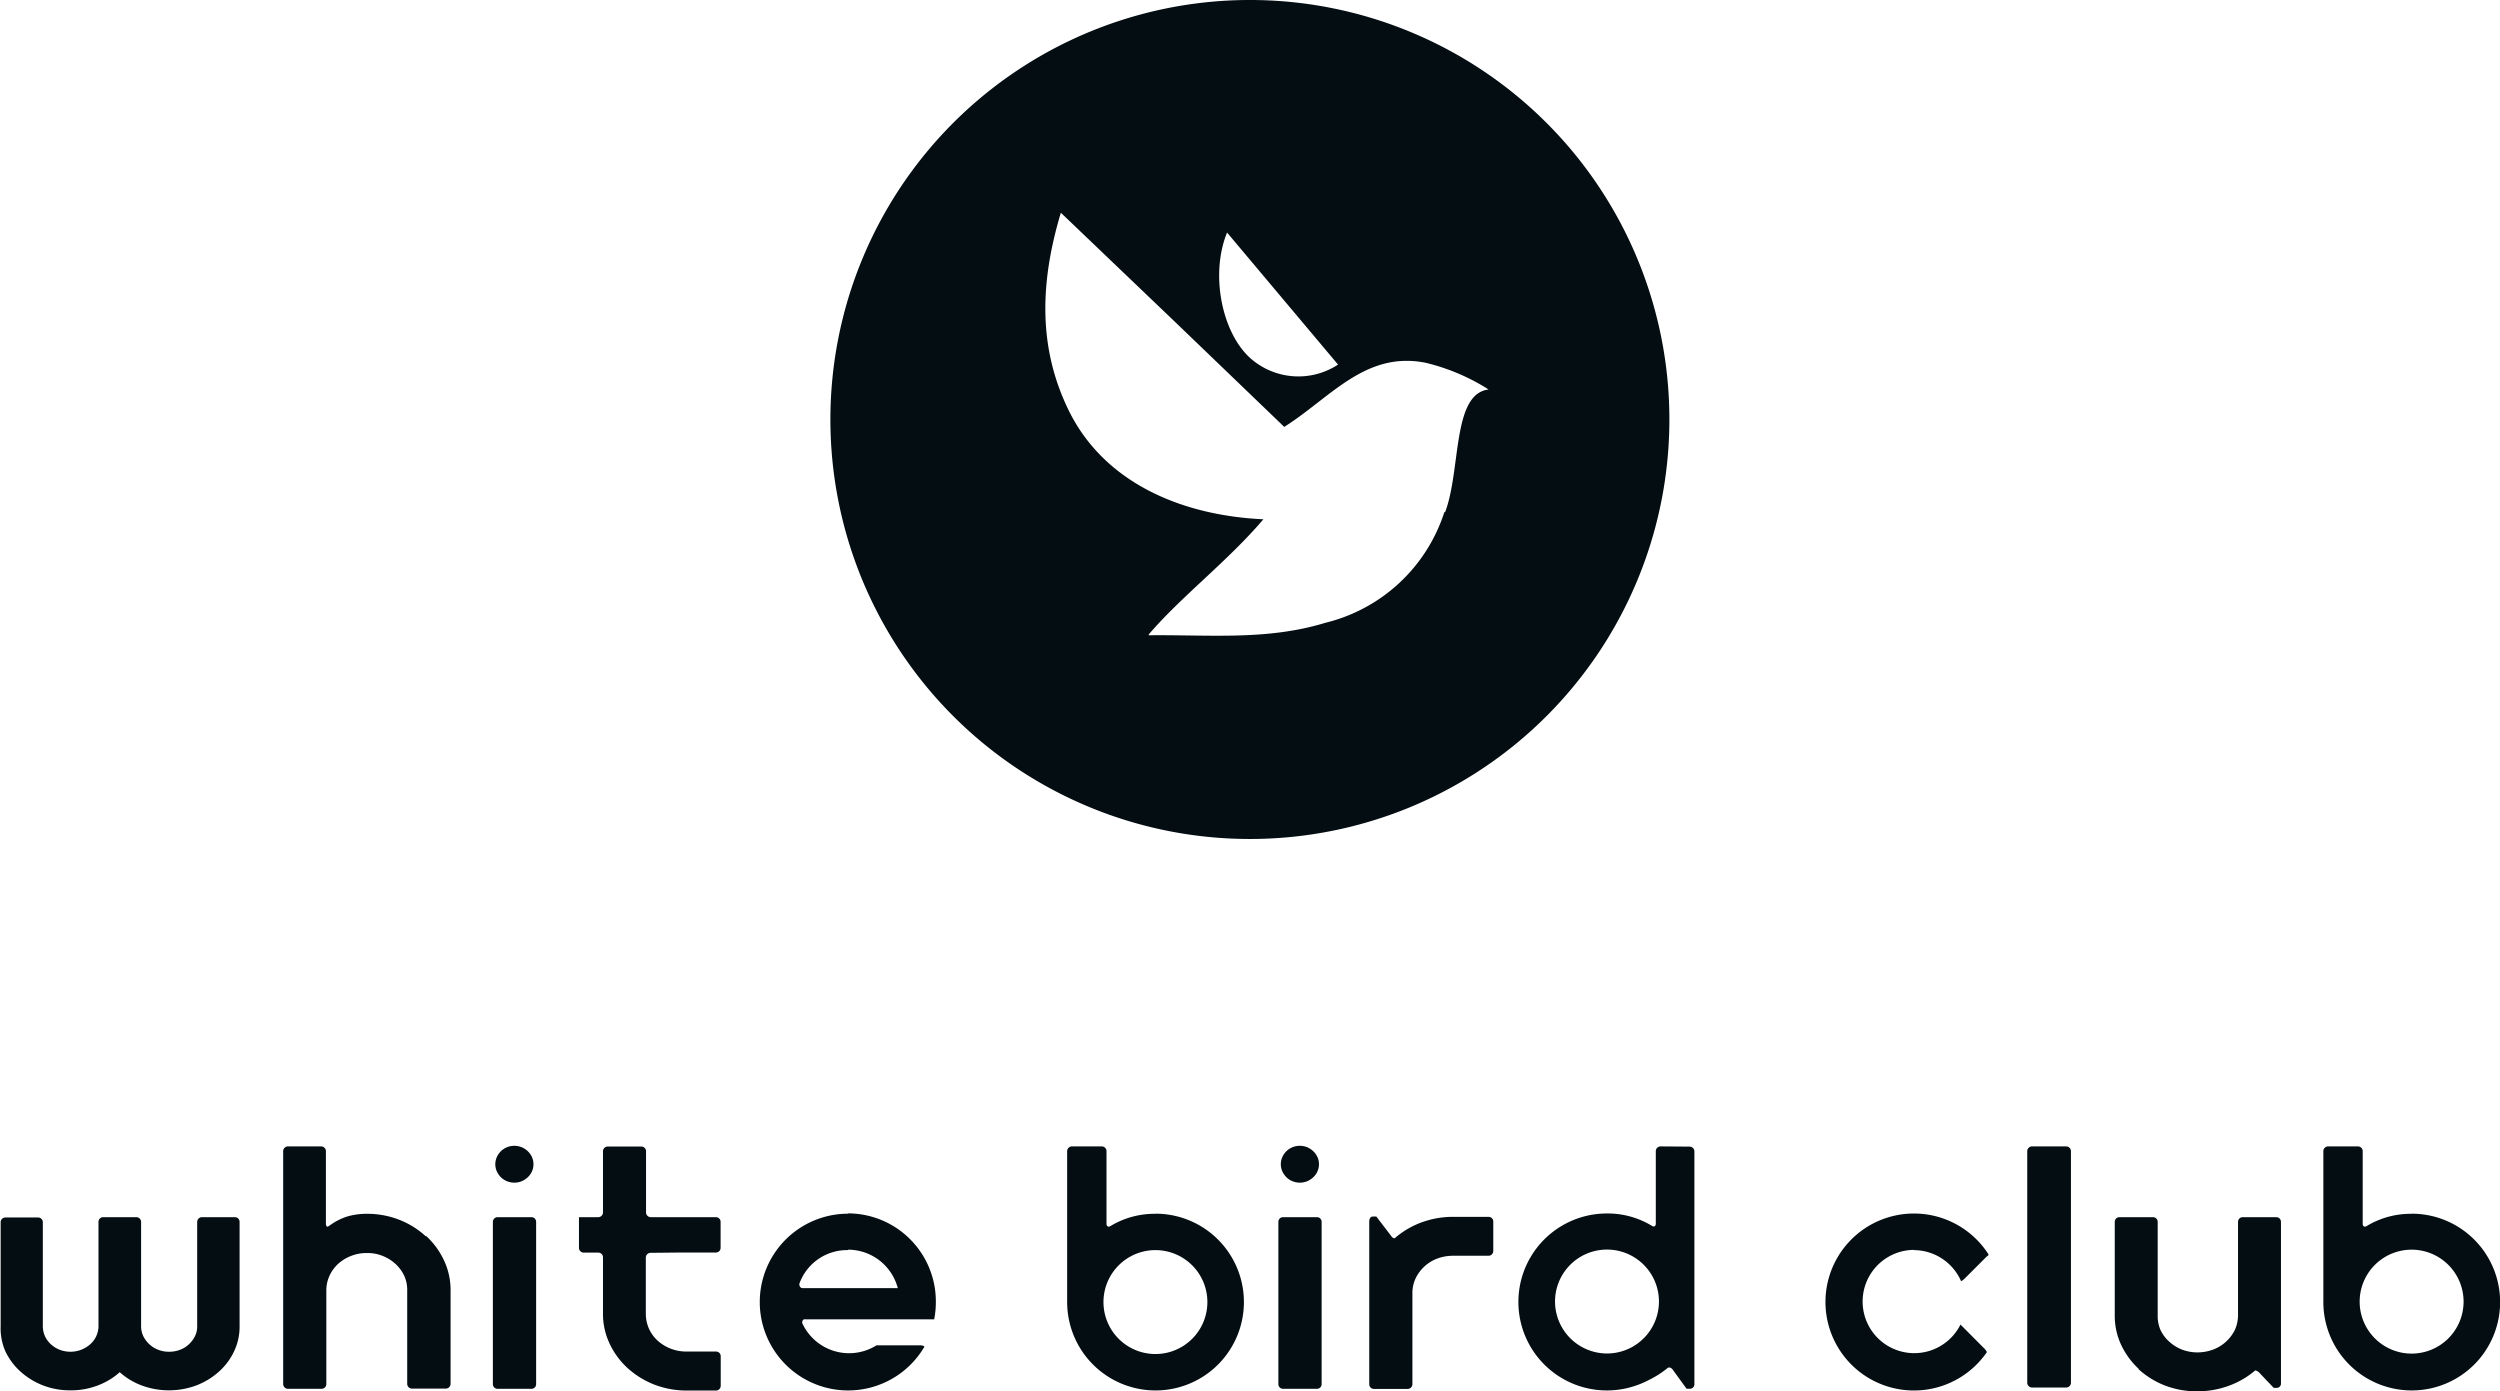 <?xml version="1.0" encoding="UTF-8"?> <svg xmlns="http://www.w3.org/2000/svg" id="Layer_1" data-name="Layer 1" viewBox="0 0 229.98 128"><defs><style>.cls-1{fill:#030d12;}</style></defs><path class="cls-1" d="M107.8,112.66a7.85,7.85,0,0,0-4.14,1.13c-.2.13-.36,0-.36-.19v-6.7a.44.44,0,0,0-.43-.44h-2.76a.44.44,0,0,0-.43.44v13.88a8.13,8.13,0,1,0,8.13-8.13h0Zm4.78,8.08A4.78,4.78,0,1,1,107.8,116h0A4.78,4.78,0,0,1,112.58,120.74Z" transform="translate(-1.51 -1)"></path><path class="cls-1" d="M79.53,112.65a8.13,8.13,0,1,0,7,12.27l0-.08s-.15-.08-.39-.08h-4l0,0a4.74,4.74,0,0,1-6.81-2,.3.3,0,0,1,.14-.39.26.26,0,0,1,.15,0H87.46l0-.08a8,8,0,0,0,.14-1.54,8.1,8.1,0,0,0-8.07-8.13Zm0,3.31a4.74,4.74,0,0,1,4.57,3.54H75.39a.31.31,0,0,1-.34-.29.3.3,0,0,1,0-.13A4.66,4.66,0,0,1,79.53,116Z" transform="translate(-1.51 -1)"></path><path class="cls-1" d="M19.65,123a2,2,0,0,1-.21.93,2.54,2.54,0,0,1-.56.74,2.34,2.34,0,0,1-.81.5,2.8,2.8,0,0,1-1,.18,2.7,2.7,0,0,1-1-.18,2.44,2.44,0,0,1-.81-.5,2.54,2.54,0,0,1-.56-.74,2.14,2.14,0,0,1-.21-.93V113.4a.44.44,0,0,0-.44-.43H11a.43.43,0,0,0-.43.43V123a2.23,2.23,0,0,1-.77,1.67,2.75,2.75,0,0,1-2.79.5,2.61,2.61,0,0,1-.81-.5,2.35,2.35,0,0,1-.55-.74,2.29,2.29,0,0,1-.2-.93V113.4A.44.44,0,0,0,5,113H2a.43.43,0,0,0-.43.43V123A5.27,5.27,0,0,0,2,125.3a5.92,5.92,0,0,0,1.39,1.87,6.76,6.76,0,0,0,2.06,1.27A6.88,6.88,0,0,0,8,128.9a6.81,6.81,0,0,0,2.34-.39,6.47,6.47,0,0,0,2-1.12l.18-.16h0l.19.16a6.32,6.32,0,0,0,2,1.12,7.23,7.23,0,0,0,4.88-.07,6.66,6.66,0,0,0,2.07-1.27,5.84,5.84,0,0,0,1.39-1.87,5.27,5.27,0,0,0,.5-2.28V113.4a.43.43,0,0,0-.43-.43H20.09a.44.44,0,0,0-.44.43Z" transform="translate(-1.51 -1)"></path><path class="cls-1" d="M40.68,114.73a7.76,7.76,0,0,0-2.44-1.52,8.1,8.1,0,0,0-3-.55,6.43,6.43,0,0,0-1.69.22,5.45,5.45,0,0,0-1.59.77l-.24.16c-.12.09-.23,0-.23-.27V106.9a.44.44,0,0,0-.43-.44H28a.44.44,0,0,0-.44.44v21.43a.44.44,0,0,0,.44.43h3.09a.44.44,0,0,0,.44-.43V119.7a3.25,3.25,0,0,1,.29-1.34,3.5,3.5,0,0,1,.8-1.1,3.87,3.87,0,0,1,1.2-.73,3.81,3.81,0,0,1,1.46-.26,3.65,3.65,0,0,1,1.42.26,3.77,3.77,0,0,1,1.18.73,3.49,3.49,0,0,1,.81,1.09,3.09,3.09,0,0,1,.28,1.27h0v.06h0v8.63a.44.44,0,0,0,.44.43h3.11a.44.44,0,0,0,.44-.43v-8.63a6.41,6.41,0,0,0-.6-2.72,7.13,7.13,0,0,0-1.64-2.25" transform="translate(-1.51 -1)"></path><path class="cls-1" d="M46.85,128.33a.43.43,0,0,0,.43.43H50.4a.43.43,0,0,0,.43-.43V113.4a.43.43,0,0,0-.43-.43H47.28a.43.43,0,0,0-.43.43v14.93Z" transform="translate(-1.51 -1)"></path><path class="cls-1" d="M50.07,106.91a1.76,1.76,0,0,0-.56-.37,1.81,1.81,0,0,0-1.37,0,1.76,1.76,0,0,0-.56.37,1.85,1.85,0,0,0-.37.54,1.63,1.63,0,0,0,0,1.3,2,2,0,0,0,.37.54,1.76,1.76,0,0,0,.56.37,1.81,1.81,0,0,0,1.37,0,2,2,0,0,0,.56-.37,1.71,1.71,0,0,0,.38-.54,1.63,1.63,0,0,0,0-1.3,1.71,1.71,0,0,0-.38-.54" transform="translate(-1.51 -1)"></path><path class="cls-1" d="M132.36,113.42a8,8,0,0,0-2.41,1.37l-.11.1c-.07.06-.24,0-.39-.24l-1.33-1.74h-.33c-.18,0-.32.19-.32.43v15a.43.43,0,0,0,.43.43H131a.44.44,0,0,0,.44-.43V120a3.19,3.19,0,0,1,.28-1.37,3.57,3.57,0,0,1,.81-1.11,3.64,3.64,0,0,1,1.19-.74,4.18,4.18,0,0,1,1.45-.26h3.28a.44.44,0,0,0,.43-.44v-2.71a.43.43,0,0,0-.43-.43h-3.28a8.32,8.32,0,0,0-2.8.48" transform="translate(-1.51 -1)"></path><path class="cls-1" d="M64.32,116.22h3.05a.43.43,0,0,0,.43-.43V113.4a.43.43,0,0,0-.43-.43h-6a.44.44,0,0,1-.43-.44V106.9a.44.44,0,0,0-.44-.43H57.42a.44.44,0,0,0-.44.43v5.63a.44.44,0,0,1-.43.44H54.77v.09h0v2.73a.44.44,0,0,0,.43.44h1.35a.43.43,0,0,1,.43.43v5.18a6.34,6.34,0,0,0,.6,2.74,7.11,7.11,0,0,0,1.64,2.25,8,8,0,0,0,2.45,1.53,8.26,8.26,0,0,0,3,.56h2.71a.44.44,0,0,0,.43-.44v-2.72a.43.43,0,0,0-.43-.43H64.66a3.92,3.92,0,0,1-2.65-1,3.35,3.35,0,0,1-.8-1.1,3.4,3.4,0,0,1-.29-1.37v-5.18a.44.44,0,0,1,.44-.43Z" transform="translate(-1.51 -1)"></path><path class="cls-1" d="M119.11,128.33a.43.43,0,0,0,.43.43h3.12a.43.43,0,0,0,.43-.43V113.4a.43.43,0,0,0-.43-.43h-3.12a.43.43,0,0,0-.43.43v14.93Z" transform="translate(-1.51 -1)"></path><path class="cls-1" d="M122.33,106.91a2,2,0,0,0-.56-.37,1.81,1.81,0,0,0-1.37,0,1.76,1.76,0,0,0-.56.37,1.85,1.85,0,0,0-.37.54,1.63,1.63,0,0,0,0,1.3,2,2,0,0,0,.37.54,1.76,1.76,0,0,0,.56.37,1.81,1.81,0,0,0,1.37,0,2,2,0,0,0,.56-.37,1.71,1.71,0,0,0,.38-.54,1.63,1.63,0,0,0,0-1.3,1.83,1.83,0,0,0-.38-.54" transform="translate(-1.51 -1)"></path><path class="cls-1" d="M154.26,106.46a.44.44,0,0,0-.43.44v6.67c0,.24-.17.33-.37.19a7.84,7.84,0,0,0-4.13-1.13,8.14,8.14,0,0,0,0,16.28,8.34,8.34,0,0,0,1.8-.2,8.68,8.68,0,0,0,2.12-.79,8.92,8.92,0,0,0,1.65-1.06c.13-.12.35-.06.49.14l1.27,1.75h.36a.41.41,0,0,0,.36-.44v-21.4a.44.44,0,0,0-.44-.43Zm-9.7,14.27a4.78,4.78,0,1,1,4.78,4.78h0A4.79,4.79,0,0,1,144.56,120.73Z" transform="translate(-1.51 -1)"></path><path class="cls-1" d="M188,128.2a.44.44,0,0,0,.43.44h3.15a.44.44,0,0,0,.44-.44V106.9a.44.44,0,0,0-.44-.44h-3.14a.44.44,0,0,0-.44.44v21.3Z" transform="translate(-1.51 -1)"></path><path class="cls-1" d="M198.21,126.93a7.88,7.88,0,0,0,2.44,1.52,8.19,8.19,0,0,0,3,.54,8.32,8.32,0,0,0,2.81-.48,7.81,7.81,0,0,0,2.4-1.35l.11-.09c.06,0,.24.05.4.23l1.3,1.37H211a.39.39,0,0,0,.34-.43V113.4a.43.43,0,0,0-.43-.43h-3.09a.43.43,0,0,0-.43.43V122a3.31,3.31,0,0,1-.29,1.34,3.66,3.66,0,0,1-2,1.81,4.18,4.18,0,0,1-1.45.26,4.06,4.06,0,0,1-1.42-.26,3.84,3.84,0,0,1-1.17-.73,3.38,3.38,0,0,1-.81-1.09A3.23,3.23,0,0,1,200,122V113.4a.43.43,0,0,0-.43-.43h-3.09a.43.43,0,0,0-.43.43V122a6.32,6.32,0,0,0,.59,2.72,7.2,7.2,0,0,0,1.64,2.23" transform="translate(-1.51 -1)"></path><path class="cls-1" d="M223.36,112.66a7.85,7.85,0,0,0-4.14,1.13c-.2.13-.36,0-.36-.19v-6.7a.44.44,0,0,0-.43-.44h-2.76a.44.44,0,0,0-.43.44v13.88a8.13,8.13,0,1,0,8.13-8.13Zm4.78,8.08a4.78,4.78,0,1,1-4.78-4.78h0A4.78,4.78,0,0,1,228.14,120.74Z" transform="translate(-1.51 -1)"></path><path class="cls-1" d="M177.57,116a4.77,4.77,0,0,1,4.32,2.8l0,.07s.17-.07.34-.24l2-2,.12-.1.08-.06h0l0-.09a8.14,8.14,0,1,0-.14,9l0,0A1.39,1.39,0,0,0,184,125l-2.14-2.15h0l-.07.13a4.75,4.75,0,1,1-4.18-7Z" transform="translate(-1.51 -1)"></path><path class="cls-1" d="M116.5,1a38.59,38.59,0,1,0,38.58,38.59A38.59,38.59,0,0,0,116.5,1Zm-2.12,21.38L124.6,34.54a6.66,6.66,0,0,1-8-.53c-2.69-2.34-3.79-7.79-2.2-11.64Zm20,25.73a15.3,15.3,0,0,1-10.94,10.18c-5.36,1.64-10.62,1.09-16.26,1.15a.14.14,0,0,0,0-.07h0s0,0,0,0c3-3.51,7.28-6.75,10.55-10.6-7.59-.35-14.66-3.4-17.9-10C97,33,97.17,27,99.1,20.57l10.46,10,10.09,9.7c4.24-2.67,7.46-7,13-5.9a19.12,19.12,0,0,1,5.8,2.46c-3.37.39-2.53,7.4-4,11.28Z" transform="translate(-1.51 -1)"></path></svg> 